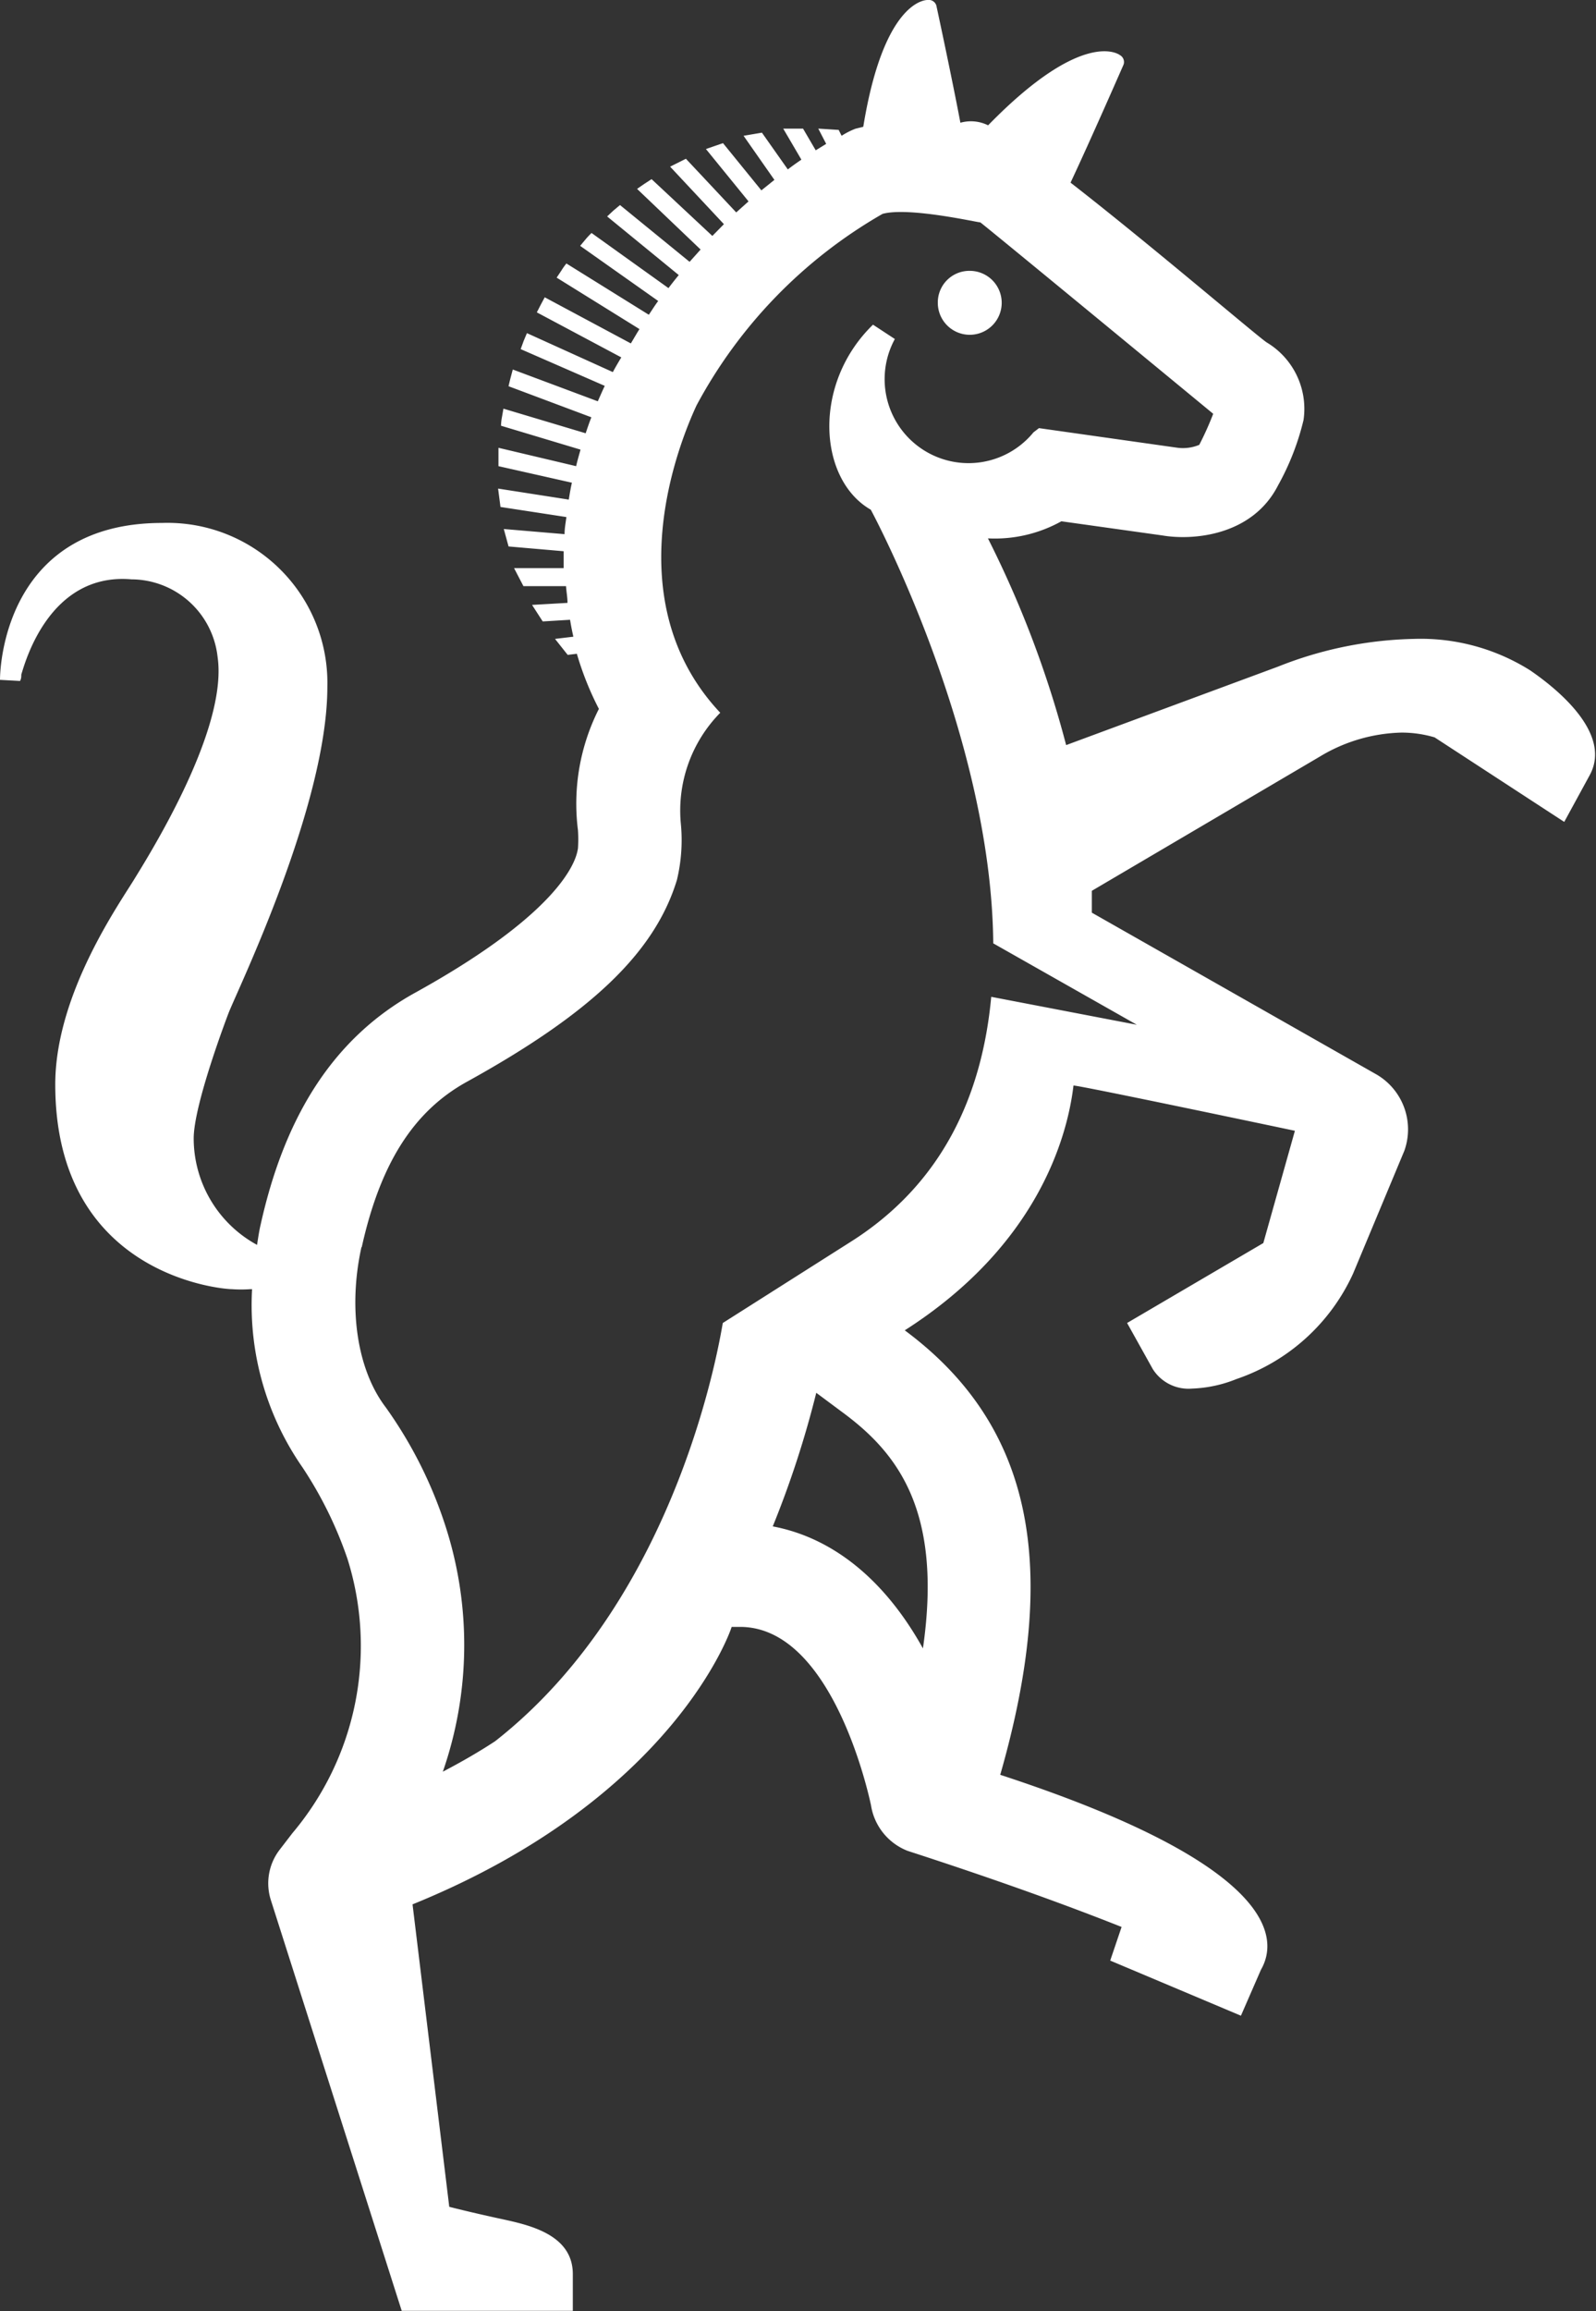 <svg xmlns="http://www.w3.org/2000/svg" viewBox="0 0 86.93 125.78"><rect x="0" y="0" width="86.93" height="125.78" fill="#333333" stroke="none"/><defs><style>.cls-1{fill:#fff;}</style></defs><g id="Layer_2" data-name="Layer 2"><g id="Layer_1-2" data-name="Layer 1"><path id="horse-left" class="cls-1" d="M52.82,14.74a1.74,1.74,0,1,1-1.74,1.73,1.72,1.72,0,0,1,1.74-1.73M0,37c0-1,.46-8.54,8.83-8.54a8.71,8.71,0,0,1,9,8.92c0,6.43-4.85,16.4-5.38,17.75,0,0-1.9,4.94-1.9,6.83A6.61,6.61,0,0,0,14,67.75c.06-.37.11-.74.2-1.12,1.21-5.42,3.66-10,8.46-12.63,8.72-4.83,8.77-7.69,8.82-7.82a7.39,7.39,0,0,0,0-1,11.42,11.42,0,0,1,1.14-6.6,16.65,16.65,0,0,1-1.2-3l-.5.06-.69-.87,1-.12c-.07-.3-.13-.61-.18-.92l-1.49.09-.58-.9,1.93-.11c0-.3-.06-.6-.08-.91l-2.32,0L28,30.92l2.7,0c0-.31,0-.62,0-.92l-3-.26-.26-.95,3.31.28c0-.32.06-.62.1-.93l-3.59-.55-.13-1,3.85.6c.05-.31.1-.62.17-.92l-4-.9v-1l4.23,1c.07-.31.16-.61.24-.9l-4.33-1.3s0-.23.05-.47l.08-.46,4.48,1.34c.1-.3.2-.59.31-.87l-4.51-1.69s.05-.23.11-.46l.12-.45,4.63,1.73c.13-.29.25-.57.38-.84L28.36,19l.16-.44.18-.43,4.68,2.12c.15-.28.31-.55.46-.8L29.24,17l.21-.41.22-.41,4.69,2.51c.16-.26.31-.53.47-.78l-4.51-2.8.26-.39a3.46,3.46,0,0,1,.27-.38l4.49,2.79c.17-.25.33-.51.51-.75l-4.25-3,.3-.36a4.42,4.42,0,0,1,.32-.34l4.19,3c.18-.24.37-.48.56-.71l-3.9-3.19.34-.32.36-.3,3.79,3.09.6-.67L34.7,10.28l.39-.27.4-.26,3.31,3.09.63-.64L36.5,9.07l.86-.43,2.74,2.92.67-.6L38.45,8.11l.93-.32,2.09,2.57.71-.57L40.5,7.39l1-.17,1.41,2c.25-.19.5-.37.74-.53L42.66,7h1.08l.69,1.18L45,7.83,44.57,7l1.11.07.16.32A4.11,4.11,0,0,1,46.61,7l.41-.1C48.17-.15,50.53,0,50.53,0A.43.43,0,0,1,51,.3s.82,3.79,1.31,6.38a2.11,2.11,0,0,1,1.51.14C59.07,1.44,61,3,61,3a.43.43,0,0,1,.2.51s-1.78,4.07-2.89,6.43C62.7,13.35,68.53,18.34,69,18.64a4.21,4.21,0,0,1,2,4.22,14,14,0,0,1-1.39,3.56c-1.41,2.76-4.67,3-6.3,2.72l-5.5-.77a7.46,7.46,0,0,1-4,.93,56.82,56.82,0,0,1,4.26,11.25l11.54-4.27a21.13,21.13,0,0,1,7.42-1.51,11.2,11.2,0,0,1,6.31,1.71h0c1.46,1,4.5,3.44,3.24,5.72L85.2,44.73l-7.06-4.6a6.29,6.29,0,0,0-1.82-.26,9,9,0,0,0-4.44,1.31l-12.41,7.3c0,.53,0,.67,0,1.19L75,58.49a3.46,3.46,0,0,1,1.49,4.14l-2.79,6.68a10.8,10.8,0,0,1-6.35,5.74,7.08,7.08,0,0,1-2.42.52,2.3,2.3,0,0,1-2.14-1.06L61.39,72l7.42-4.35,1.72-6.11S58.48,59,58.47,59.08c-.34,2.86-2,8.73-9.19,13.32,7.08,5.25,8.41,13,5.2,24.19,15.3,5,15.13,9,14.2,10.61l-1.09,2.5-7.12-3,.62-1.83c-2.82-1.12-6.62-2.51-11.65-4.14a3.19,3.19,0,0,1-2-2.49c-.3-1.4-2.34-9.7-7.13-9.7l-.46,0h0c0,.06-3.08,9.3-17.38,15.1l2,16.46c.38.1,1.53.38,2.83.66,1.46.32,3.9.82,3.9,3v2H21.88l-7.12-22.33a3,3,0,0,1,.47-2.76l.7-.91a15.79,15.79,0,0,0,3-14.91,21.59,21.59,0,0,0-2.46-5,15.46,15.46,0,0,1-2.74-9.69l-.1,0a7.18,7.18,0,0,1-1,0c-.53,0-9.62-.74-9.62-11.14,0-5,3.61-10,4.37-11.28,1.53-2.47,5-8.42,4.47-12a4.74,4.74,0,0,0-4.69-4.21c-4.53-.39-5.83,4.66-6,5.18,0,.11,0,.23-.07.35L0,37M42.09,83.07c3.29.62,6.12,2.93,8.18,6.64,1.08-7.48-1.38-10.62-4.33-12.81l-1.48-1.1a53.77,53.77,0,0,1-2.37,7.27M19.69,67.86c-.73,3.29-.26,6.66,1.32,8.73a23.52,23.52,0,0,1,3.31,6.64,21,21,0,0,1-.2,13.19c1.05-.55,2-1.1,2.85-1.66C37.11,86.82,39.25,72.57,39.37,72h0l6.89-4.37c5.12-3.2,7.24-8.1,7.73-13.38l7.93,1.52-7.82-4.43C54,39.88,47.43,27.74,47.43,27.74c-2.86-1.64-3.2-6.85.12-10.07l1.19.78a4.57,4.57,0,0,0,7.55,5.08l.3-.23,7.49,1.06a2.31,2.31,0,0,0,1.24-.15,16.53,16.53,0,0,0,.76-1.69S53.39,12.06,53.39,12.1s-3.88-.86-5.32-.46A26.37,26.37,0,0,0,37.94,22.06c-.93,2-4.46,10.62,1.29,16.73h0a7.59,7.59,0,0,0-2.15,6h0a9.26,9.26,0,0,1-.21,3.1c-1.22,4-4.76,7.3-11.47,11-2.88,1.6-4.69,4.44-5.7,9"/></g></g></svg>